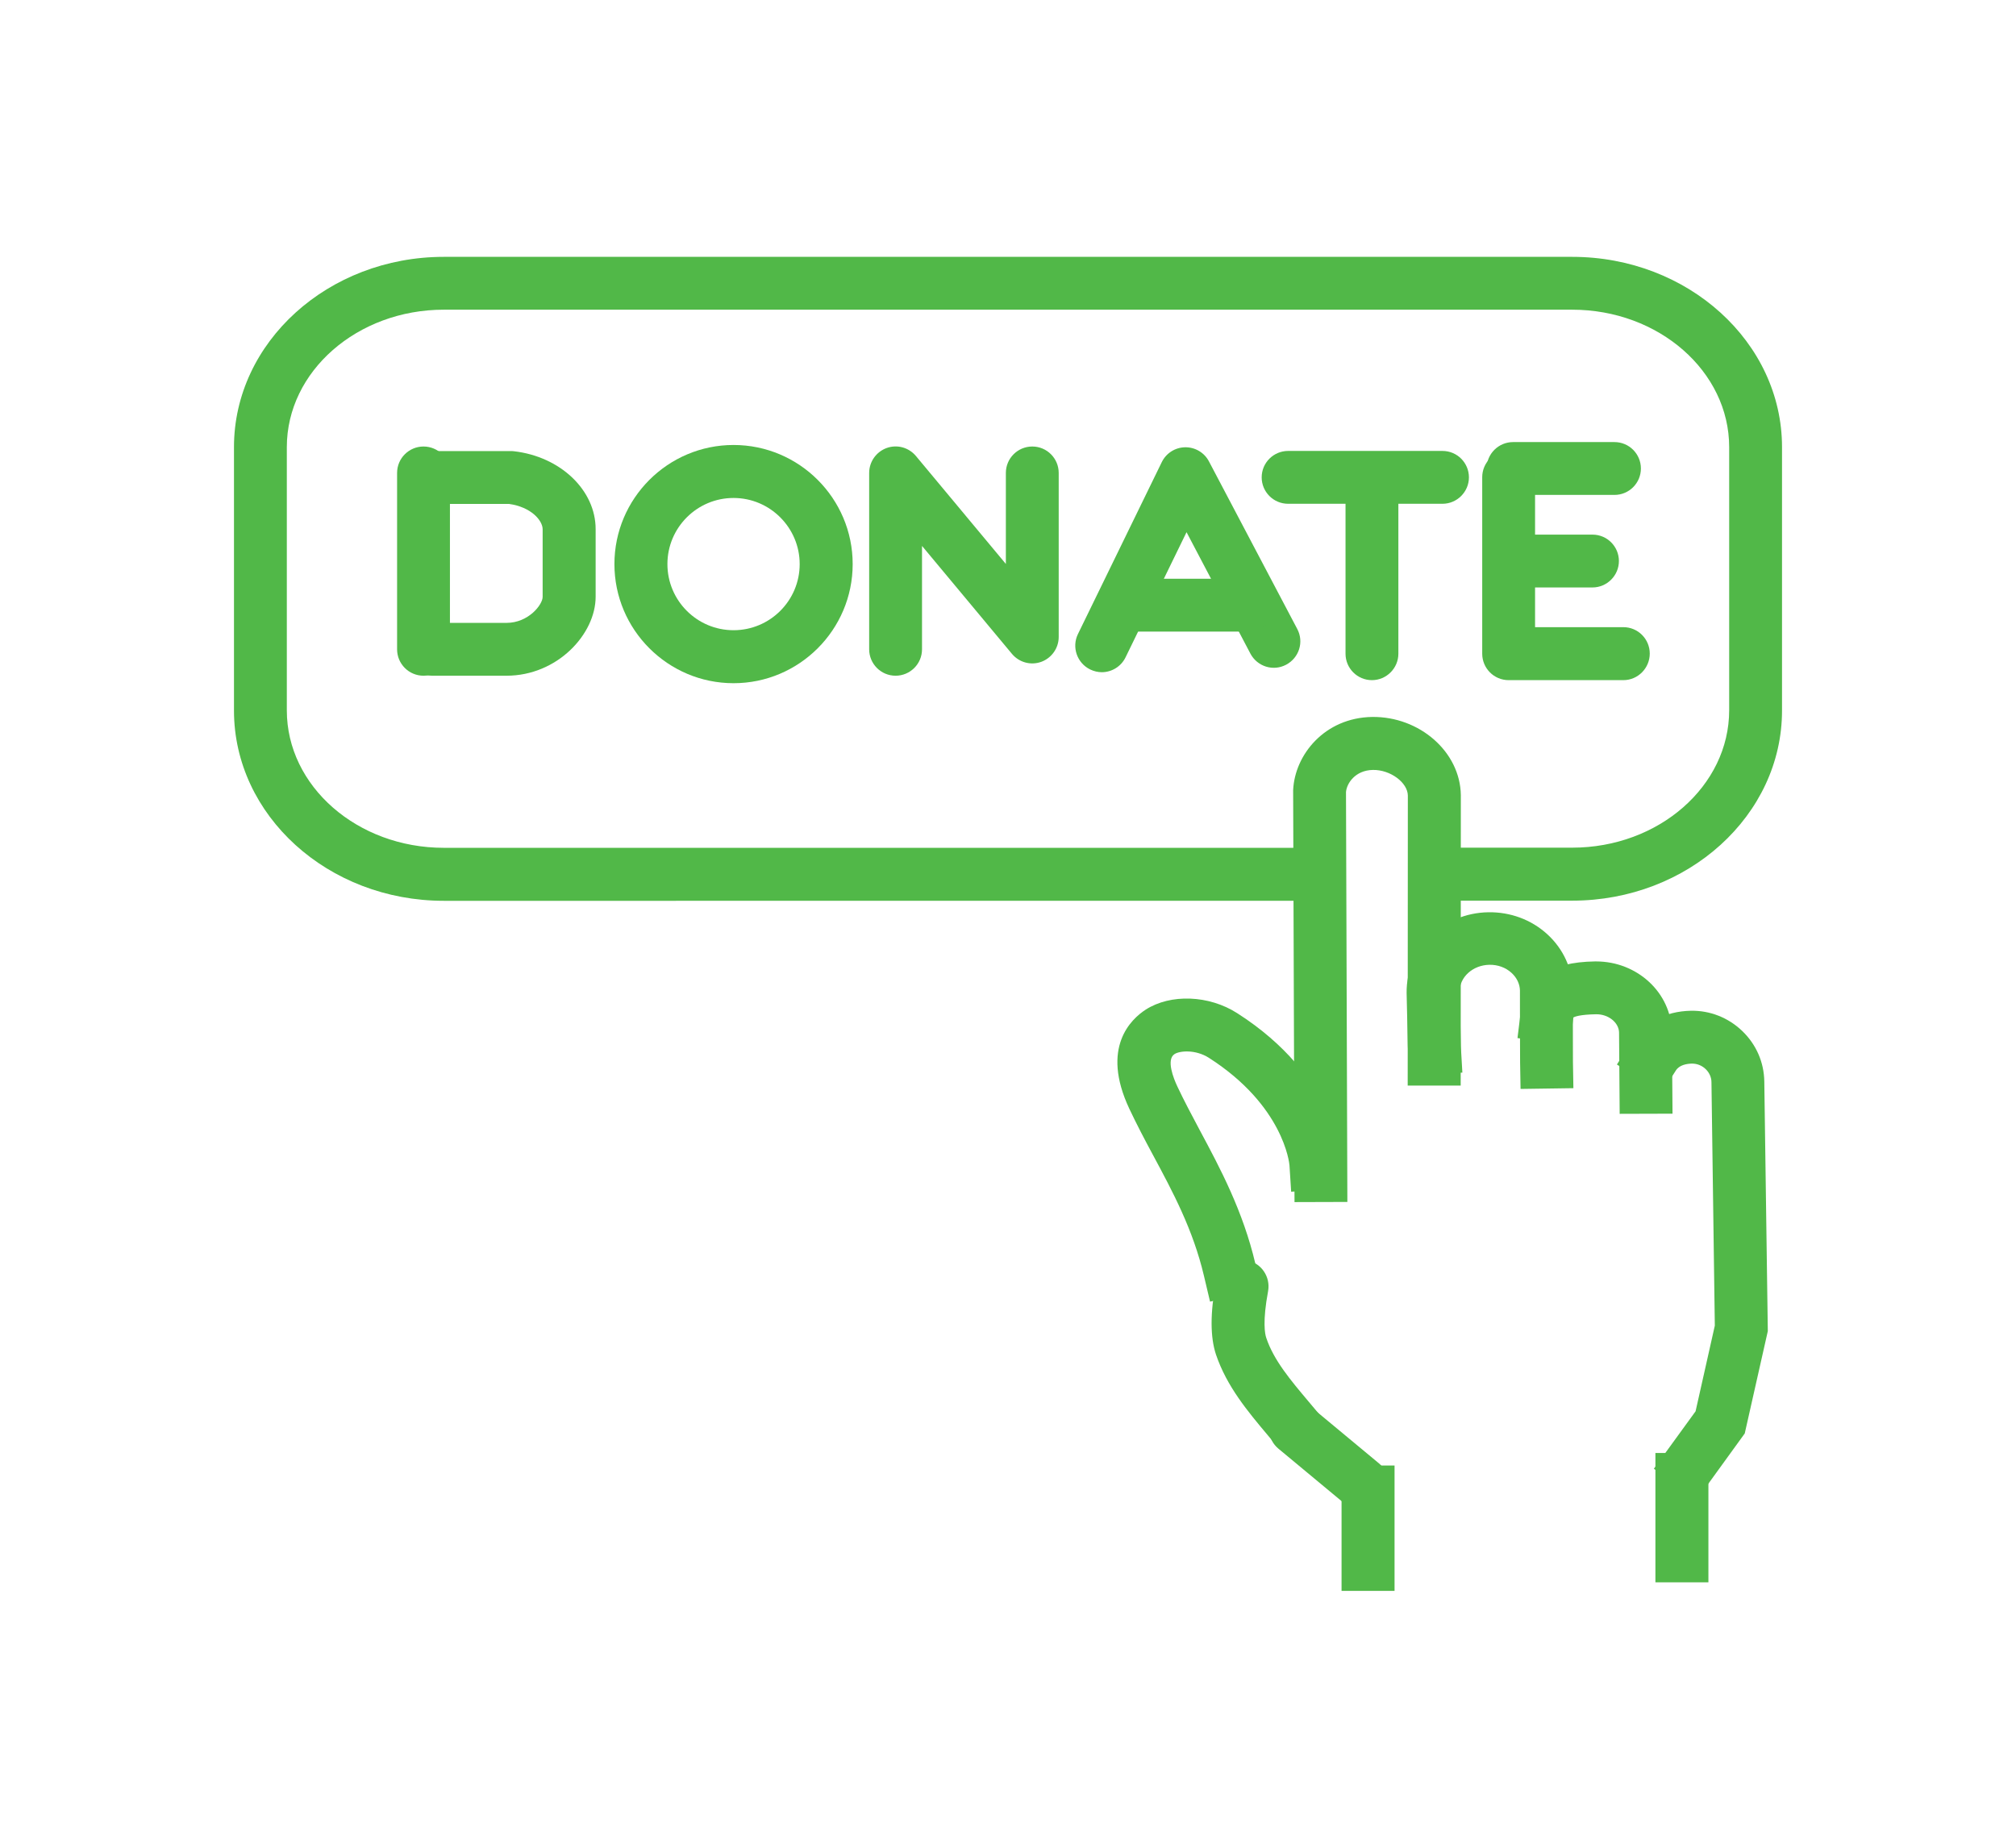 <?xml version="1.0" encoding="utf-8"?>
<!-- Generator: Adobe Illustrator 23.0.1, SVG Export Plug-In . SVG Version: 6.00 Build 0)  -->
<svg version="1.1" id="Layer_1" xmlns="http://www.w3.org/2000/svg" xmlns:xlink="http://www.w3.org/1999/xlink" x="0px" y="0px"
	 viewBox="0 0 132 121" style="enable-background:new 0 0 132 121;" xml:space="preserve">
<style type="text/css">
	.st0{fill:#51B848;}
</style>
<g>
	<g>
		<g>
			<g>
				<g>
					<g>
						<g>
							<g>
								<path class="st0" d="M84.76,78.72l-0.09-26.93l0-0.04c0.1-2.32,2.06-4.75,5.17-4.8c3.11-0.04,5.77,2.29,5.81,5.12
									l-0.01,19.02l-3.47,0l0.01-18.99c-0.01-0.85-1.14-1.7-2.29-1.68c-1.14,0.02-1.71,0.86-1.76,1.45l0.09,26.84L84.76,78.72z"/>
							</g>
						</g>
					</g>
				</g>
			</g>
		</g>
		<g>
			<g>
				<g>
					<g>
						<g>
							<g>
								<path class="st0" d="M99.56,71.31l-0.03-1.73c-0.01-0.4-0.01-4.28-0.01-4.72c-0.01-0.42-0.2-0.83-0.55-1.15
									c-0.38-0.35-0.9-0.54-1.45-0.53c-1.09,0.02-1.96,0.81-1.95,1.77l0.08,3.56l0.1,1.73l-3.46,0.2l-0.1-1.73l1.73-0.1
									l-1.73,0.08c0-0.07-0.01-0.1-0.01-0.18l-0.08-3.48c-0.04-2.88,2.36-5.25,5.36-5.29c1.43-0.02,2.79,0.48,3.83,1.42
									c1.07,0.97,1.67,2.28,1.69,3.69c0,1.75,0.01,4.41,0.01,4.68l0.03,1.73L99.56,71.31z"/>
							</g>
						</g>
					</g>
				</g>
			</g>
		</g>
		<g>
			<g>
				<g>
					<g>
						<g>
							<g>
								<path class="st0" d="M106.05,72.94l-0.04-5.32c-0.01-0.66-0.71-1.22-1.52-1.2c-1.03,0.02-1.37,0.15-1.47,0.21
									c0,0.01-0.01,0.03-0.01,0.05l-0.21,1.72l-3.44-0.42l0.21-1.72c0.26-2.15,1.9-3.26,4.86-3.3c0.03,0,0.05,0,0.08,0
									c2.7,0,4.92,2.06,4.96,4.63l0.04,5.34L106.05,72.94z"/>
							</g>
						</g>
					</g>
				</g>
			</g>
		</g>
		<g>
			<g>
				<g>
					<g>
						<g>
							<g>
								<path class="st0" d="M111.09,98.22l-2.8-2.04l2.73-3.76l1.26-5.61l-0.22-15.94c0-0.32-0.14-0.63-0.38-0.86
									c-0.25-0.24-0.57-0.36-0.9-0.36c-0.35,0.01-0.82,0.09-1.05,0.45l-0.93,1.46l-2.93-1.85l0.93-1.46
									c0.81-1.28,2.24-2.03,3.92-2.06c1.25-0.02,2.44,0.45,3.35,1.32c0.92,0.88,1.43,2.05,1.45,3.31l0.23,16.35l-1.51,6.7
									L111.09,98.22z"/>
							</g>
						</g>
					</g>
				</g>
			</g>
		</g>
		<g>
			<g>
				<g>
					<g>
						<g>
							<g>
								<path class="st0" d="M84.97,95.36c-0.5,0-1-0.22-1.34-0.63c-0.2-0.24-0.4-0.48-0.61-0.73c-1.32-1.57-2.69-3.2-3.4-5.29
									c-0.38-1.14-0.39-2.71,0-4.79c0.17-0.94,1.08-1.56,2.02-1.39c0.94,0.17,1.56,1.08,1.39,2.02c-0.37,1.99-0.21,2.8-0.12,3.06
									c0.49,1.47,1.6,2.78,2.77,4.17c0.21,0.25,0.42,0.5,0.63,0.75c0.61,0.74,0.5,1.83-0.24,2.44
									C85.75,95.23,85.36,95.36,84.97,95.36z"/>
							</g>
						</g>
					</g>
				</g>
			</g>
		</g>
		<g>
			<g>
				<g>
					<g>
						<g>
							<g>
								<rect x="87.84" y="95.97" class="st0" width="3.47" height="8.21"/>
							</g>
						</g>
					</g>
				</g>
			</g>
		</g>
		<g>
			<g>
				<g>
					<g>
						<g>
							<g>
								<rect x="108.39" y="95.15" class="st0" width="3.47" height="8.47"/>
							</g>
						</g>
					</g>
				</g>
			</g>
		</g>
		<g>
			<g>
				<g>
					<g>
						<g>
							<g>
								<path class="st0" d="M89.19,98.9c-0.39,0-0.78-0.13-1.11-0.4l-4.37-3.63c-0.74-0.61-0.84-1.7-0.23-2.44
									c0.61-0.74,1.7-0.84,2.44-0.23l4.37,3.63c0.74,0.61,0.84,1.7,0.23,2.44C90.18,98.69,89.68,98.9,89.19,98.9z"/>
							</g>
						</g>
					</g>
				</g>
			</g>
		</g>
		<g>
			<g>
				<g>
					<g>
						<g>
							<g>
								<path class="st0" d="M79.23,85.24l-0.4-1.69c-0.71-3.02-2.04-5.5-3.33-7.9c-0.56-1.04-1.08-2.03-1.56-3.05
									c-1.88-4.01,0.12-5.86,1.07-6.48c1.63-1.05,4.15-0.96,6,0.23c6.45,4.12,6.86,9.51,6.87,9.74L88,77.82l-3.46,0.22l-0.11-1.73
									c-0.01-0.14-0.39-3.91-5.28-7.04c-0.88-0.56-1.92-0.46-2.25-0.24c-0.55,0.36-0.06,1.59,0.18,2.1
									c0.44,0.94,0.95,1.89,1.48,2.89c1.33,2.48,2.83,5.29,3.64,8.75l0.4,1.69L79.23,85.24z"/>
							</g>
						</g>
					</g>
				</g>
			</g>
		</g>
	</g>
	<g>
		<g>
			<g>
				<g>
					<g>
						<g>
							<path class="st0" d="M102.94,58.98h-8.2v-3.47h8.2c5.67,0,10.28-4.04,10.28-9V29.28c0-4.96-4.61-9-10.28-9H29.06
								c-5.67,0-10.28,4.04-10.28,9v17.24c0,4.96,4.61,9,10.28,9h57.01v3.47H29.06c-7.58,0-13.74-5.59-13.74-12.46V29.28
								c0-6.87,6.17-12.46,13.74-12.46h73.88c7.58,0,13.74,5.59,13.74,12.46v17.24C116.69,53.39,110.52,58.98,102.94,58.98z"/>
						</g>
					</g>
				</g>
			</g>
		</g>
	</g>
	<g>
		<g>
			<g>
				<g>
					<g>
						<g>
							<path class="st0" d="M27.73,44.25c-0.96,0-1.73-0.78-1.73-1.73V30.97c0-0.96,0.78-1.73,1.73-1.73c0.96,0,1.73,0.78,1.73,1.73
								v11.55C29.47,43.48,28.69,44.25,27.73,44.25z"/>
						</g>
					</g>
				</g>
			</g>
		</g>
	</g>
	<g>
		<g>
			<g>
				<g>
					<g>
						<g>
							<path class="st0" d="M48.03,44.74c-4.3,0-7.8-3.5-7.8-7.8s3.5-7.8,7.8-7.8s7.8,3.5,7.8,7.8S52.33,44.74,48.03,44.74z
								 M48.03,32.61c-2.39,0-4.33,1.94-4.33,4.33c0,2.39,1.94,4.33,4.33,4.33s4.33-1.94,4.33-4.33
								C52.36,34.56,50.42,32.61,48.03,32.61z"/>
						</g>
					</g>
				</g>
			</g>
		</g>
	</g>
	<g>
		<g>
			<g>
				<g>
					<g>
						<g>
							<path class="st0" d="M58.64,44.25c-0.96,0-1.73-0.78-1.73-1.73V30.97c0-0.73,0.46-1.38,1.14-1.63
								c0.69-0.25,1.45-0.04,1.92,0.52l5.89,7.07v-5.96c0-0.96,0.78-1.73,1.73-1.73c0.96,0,1.73,0.78,1.73,1.73v10.74
								c0,0.73-0.46,1.38-1.14,1.63c-0.69,0.25-1.45,0.04-1.92-0.52l-5.89-7.07v6.77C60.37,43.48,59.59,44.25,58.64,44.25z"/>
						</g>
					</g>
				</g>
			</g>
		</g>
	</g>
	<g>
		<g>
			<g>
				<g>
					<g>
						<g>
							<path class="st0" d="M72.14,44.02c-0.25,0-0.51-0.06-0.76-0.18c-0.86-0.42-1.22-1.46-0.8-2.32l5.49-11.26
								c0.29-0.59,0.88-0.96,1.53-0.97c0.65-0.01,1.26,0.35,1.56,0.93l5.78,10.97c0.45,0.85,0.12,1.89-0.73,2.34
								c-0.85,0.45-1.89,0.12-2.34-0.73l-4.18-7.95l-3.99,8.19C73.4,43.66,72.78,44.02,72.14,44.02z"/>
						</g>
					</g>
				</g>
			</g>
		</g>
	</g>
	<g>
		<g>
			<g>
				<g>
					<g>
						<g>
							<path class="st0" d="M81.74,41.36h-7.22c-0.96,0-1.73-0.78-1.73-1.73s0.78-1.73,1.73-1.73h7.22c0.96,0,1.73,0.78,1.73,1.73
								S82.7,41.36,81.74,41.36z"/>
						</g>
					</g>
				</g>
			</g>
		</g>
	</g>
	<g>
		<g>
			<g>
				<g>
					<g>
						<g>
							<path class="st0" d="M89.83,44.54c-0.96,0-1.73-0.78-1.73-1.73V32.12c0-0.96,0.78-1.73,1.73-1.73s1.73,0.78,1.73,1.73v10.69
								C91.56,43.76,90.78,44.54,89.83,44.54z"/>
						</g>
					</g>
				</g>
			</g>
		</g>
	</g>
	<g>
		<g>
			<g>
				<g>
					<g>
						<g>
							<path class="st0" d="M94.45,32.99H84.34c-0.96,0-1.73-0.78-1.73-1.73c0-0.96,0.78-1.73,1.73-1.73h10.11
								c0.96,0,1.73,0.78,1.73,1.73C96.18,32.21,95.4,32.99,94.45,32.99z"/>
						</g>
					</g>
				</g>
			</g>
		</g>
	</g>
	<g>
		<g>
			<g>
				<g>
					<g>
						<g>
							<path class="st0" d="M106.29,44.54h-7.51c-0.96,0-1.73-0.78-1.73-1.73V31.25c0-0.96,0.78-1.73,1.73-1.73
								c0.96,0,1.73,0.78,1.73,1.73v9.82h5.78c0.96,0,1.73,0.78,1.73,1.73S107.25,44.54,106.29,44.54z"/>
						</g>
					</g>
				</g>
			</g>
		</g>
	</g>
	<g>
		<g>
			<g>
				<g>
					<g>
						<g>
							<path class="st0" d="M104.27,38.47h-4.62c-0.96,0-1.73-0.78-1.73-1.73s0.78-1.73,1.73-1.73h4.62c0.96,0,1.73,0.78,1.73,1.73
								S105.22,38.47,104.27,38.47z"/>
						</g>
					</g>
				</g>
			</g>
		</g>
	</g>
	<g>
		<g>
			<g>
				<g>
					<g>
						<g>
							<path class="st0" d="M105.71,32.41h-6.64c-0.96,0-1.73-0.78-1.73-1.73c0-0.96,0.78-1.73,1.73-1.73h6.64
								c0.96,0,1.73,0.78,1.73,1.73C107.44,31.63,106.67,32.41,105.71,32.41z"/>
						</g>
					</g>
				</g>
			</g>
		</g>
	</g>
	<g>
		<g>
			<g>
				<g>
					<g>
						<g>
							<path class="st0" d="M33.16,44.25h-4.85c-0.96,0-1.73-0.78-1.73-1.73s0.78-1.73,1.73-1.73h4.85c1.45,0,2.37-1.2,2.37-1.7
								v-4.43c0-0.58-0.76-1.46-2.2-1.66h-5.02c-0.96,0-1.73-0.78-1.73-1.73c0-0.96,0.78-1.73,1.73-1.73h5.13
								c0.07,0,0.14,0,0.21,0.01C36.7,29.9,39,32.1,39,34.65v4.43C39,41.52,36.5,44.25,33.16,44.25z"/>
						</g>
					</g>
				</g>
			</g>
		</g>
	</g>
</g>
</svg>
